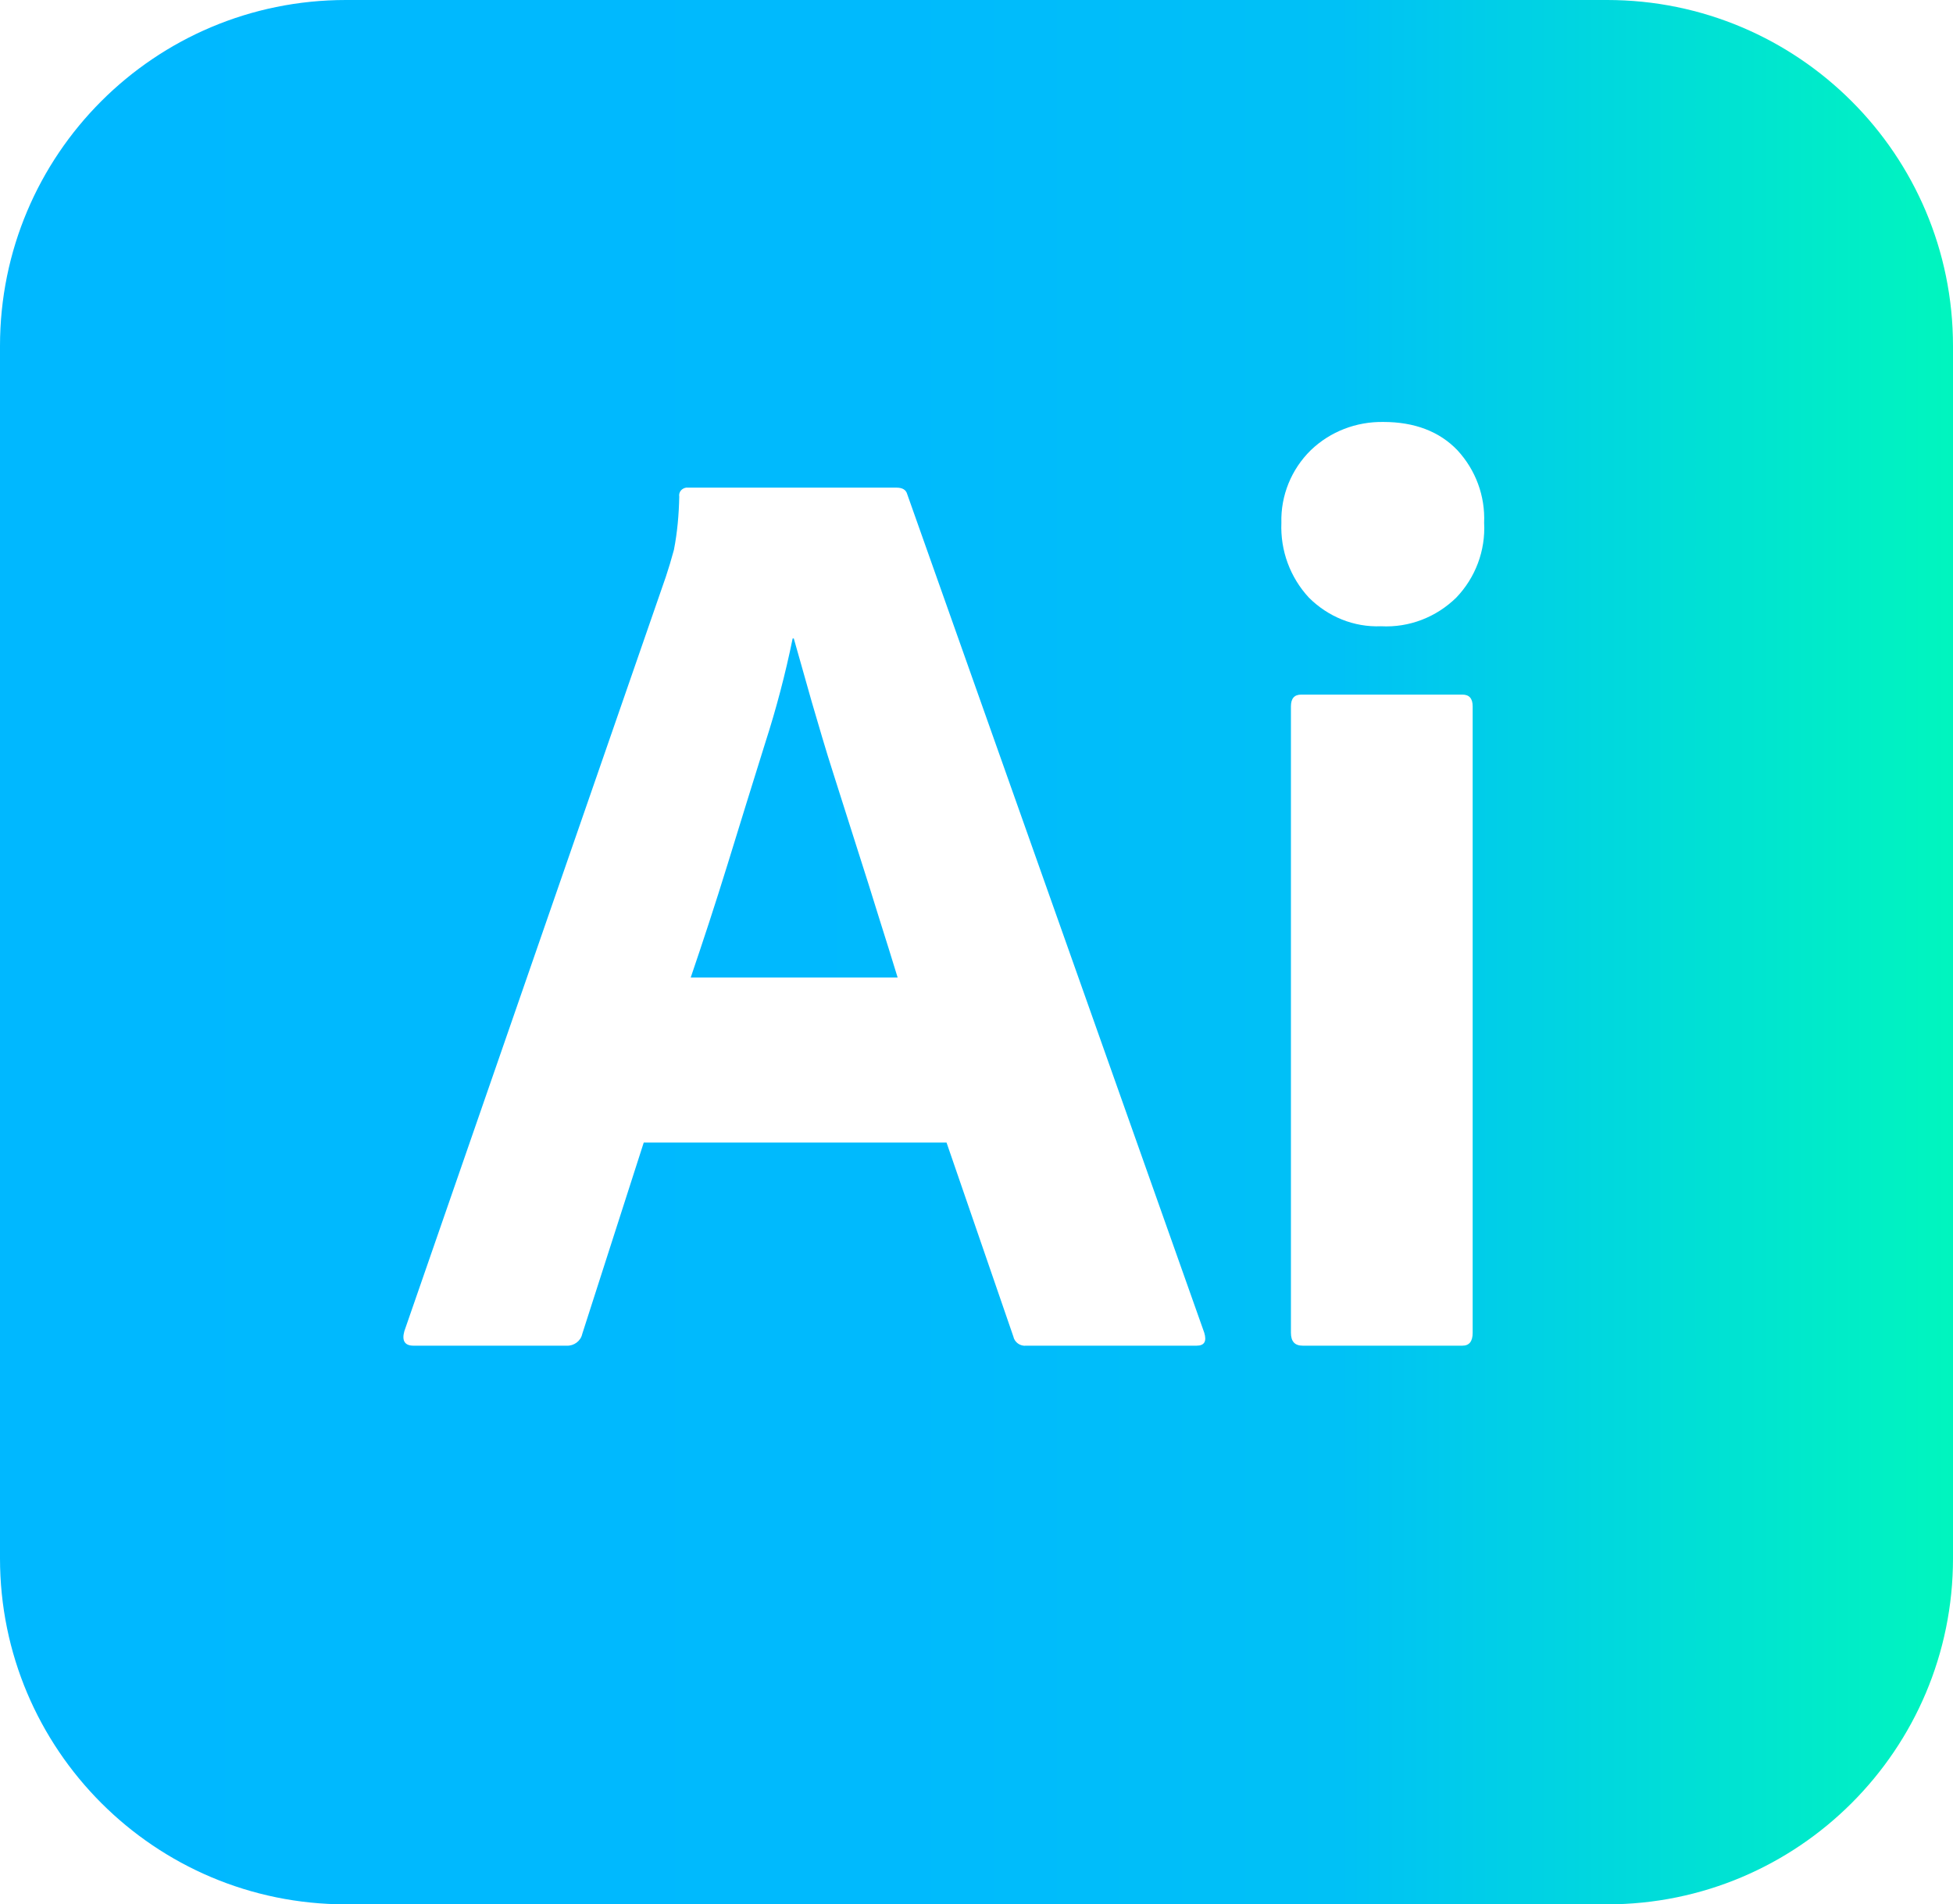 <svg xmlns="http://www.w3.org/2000/svg" xmlns:xlink="http://www.w3.org/1999/xlink" id="Layer_1" x="0px" y="0px" viewBox="0 0 511.5 498.7" style="enable-background:new 0 0 511.5 498.7;" xml:space="preserve"><style type="text/css">	.st0{fill:url(#SVGID_1_);}	.st1{fill:url(#SVGID_00000159430800115393101240000007931633417813140115_);}</style><g>	<linearGradient id="SVGID_1_" gradientUnits="userSpaceOnUse" x1="180.94" y1="211.585" x2="297.791" y2="211.585">		<stop offset="0" style="stop-color:#00B8FF"></stop>		<stop offset="0.436" style="stop-color:#00BAFD"></stop>		<stop offset="0.617" style="stop-color:#00C1F6"></stop>		<stop offset="0.751" style="stop-color:#00CCEA"></stop>		<stop offset="0.861" style="stop-color:#00DDD8"></stop>		<stop offset="0.956" style="stop-color:#00F2C1"></stop>		<stop offset="1" style="stop-color:#00FFB4"></stop>	</linearGradient>	<path class="st0" d="M224.5,222.2l-6.2-19.5c-2.1-6.5-3.9-12.8-5.7-18.9c-1.7-6.1-3.3-11.6-4.7-16.6h-0.3   c-1.9,9.3-4.3,18.4-7.2,27.4c-3.2,10.3-6.5,20.8-9.8,31.6c-3.3,10.7-6.6,20.7-9.7,29.8h54.2c-1.4-4.6-3-9.7-4.8-15.4   C228.5,234.8,226.6,228.7,224.5,222.2z"></path>			<linearGradient id="SVGID_00000000910925906076479560000015347239108015870876_" gradientUnits="userSpaceOnUse" x1="0" y1="249.33" x2="540.467" y2="249.33">		<stop offset="0" style="stop-color:#00B8FF"></stop>		<stop offset="0.436" style="stop-color:#00BAFD"></stop>		<stop offset="0.649" style="stop-color:#00C1F6"></stop>		<stop offset="1" style="stop-color:#00FFB4"></stop>	</linearGradient>	<path style="fill:url(#SVGID_00000000910925906076479560000015347239108015870876_);" d="M420.9,0H90.6C40.5,0,0,40.5,0,90.6v317.5   c0,50,40.5,90.6,90.6,90.6h330.3c50,0,90.6-40.5,90.6-90.6V90.6C511.5,40.5,470.9,0,420.9,0z M313.4,352.4h-44.6   c-1.6,0.2-3.1-0.9-3.4-2.4l-17.5-50.8h-79.3l-16.1,50.1c-0.4,1.9-2.2,3.2-4.1,3.1h-40.1c-2.3,0-3.1-1.3-2.4-3.8L174.4,151   c0.7-2.1,1.4-4.4,2.1-7c0.9-4.6,1.3-9.2,1.4-13.9c-0.2-1.2,0.6-2.2,1.8-2.4c0,0,0,0,0,0c0.2,0,0.4,0,0.6,0h54.5   c1.6,0,2.5,0.6,2.8,1.7L315.4,349C316.1,351.3,315.4,352.4,313.4,352.4z M385.7,349c0,2.3-0.9,3.4-2.7,3.4h-41.8   c-2.1,0-3.1-1.1-3.1-3.4V185c0-2.1,0.9-3.1,2.7-3.1H383c1.8,0,2.7,1,2.7,3.1V349z M381.4,156.5c-5.2,5.1-12.3,7.9-19.7,7.5   c-7.1,0.3-13.9-2.5-18.9-7.5c-4.9-5.3-7.5-12.3-7.2-19.6c-0.2-7.1,2.6-14,7.7-19c5.1-4.9,11.9-7.5,19-7.4c8.2,0,14.7,2.5,19.4,7.4   c4.8,5.2,7.3,12,7,19C389.1,144.2,386.4,151.3,381.4,156.5z"></path></g></svg>